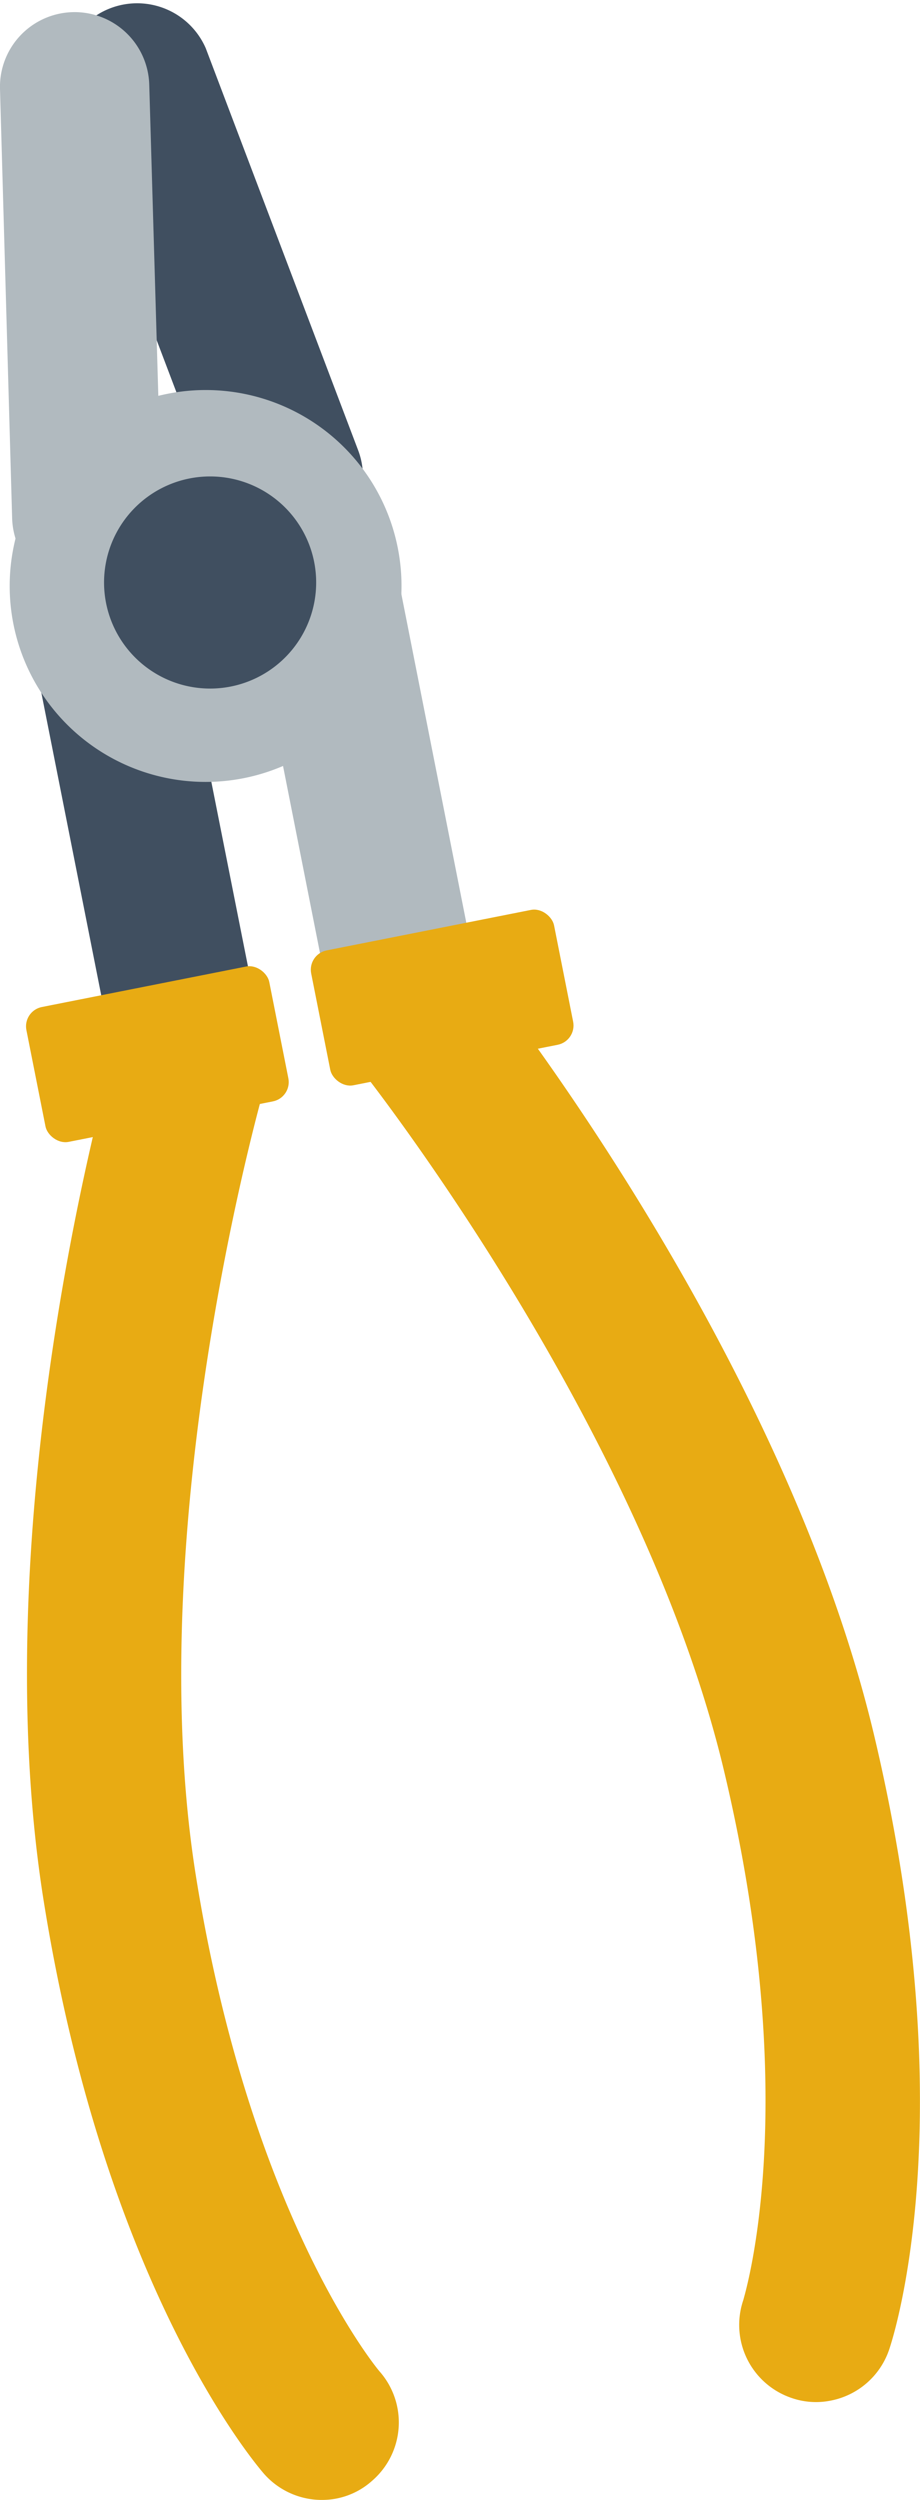<svg xmlns="http://www.w3.org/2000/svg" viewBox="0 0 47.71 129.64"><defs><style>.cls-1{fill:#404f60;}.cls-2{fill:#b1babf;}.cls-3{fill:#e8ab13;}</style></defs><g id="Capa_2" data-name="Capa 2"><g id="Layer_1" data-name="Layer 1"><path class="cls-1" d="M10.17,56.48a3.89,3.89,0,0,1-4.55-3L1.28,31.56a3.87,3.87,0,1,1,7.6-1.5l4.34,21.87A3.89,3.89,0,0,1,10.17,56.48Z"></path><path class="cls-1" d="M16.32,28.34a3.87,3.87,0,0,0,2.25-5L10.67,2.5A3.88,3.88,0,0,0,3.42,5.24l7.91,20.85A3.88,3.88,0,0,0,16.32,28.34Z"></path><path class="cls-2" d="M4.63,30.66a3.9,3.9,0,0,1-4-3.76L0,4.61a3.87,3.87,0,0,1,7.74-.22l.65,22.29A3.88,3.88,0,0,1,4.63,30.66Z"></path><path class="cls-2" d="M21.37,53.51a3.89,3.89,0,0,1-4.56-3L12.48,28.6a3.87,3.87,0,1,1,7.6-1.51L24.41,49A3.87,3.87,0,0,1,21.37,53.51Z"></path><path class="cls-2" d="M20.63,28.42a10.16,10.16,0,1,1-11.94-8A10.15,10.15,0,0,1,20.63,28.42Z"></path><path class="cls-1" d="M16.29,29.13a5.5,5.5,0,1,1-6.46-4.32A5.5,5.5,0,0,1,16.29,29.13Z"></path><rect class="cls-3" x="1.74" y="51.1" width="12.84" height="7.13" rx="1.02" transform="translate(-10.47 2.63) rotate(-11.21)"></rect><rect class="cls-3" x="16.51" y="48.17" width="12.84" height="7.13" rx="1.02" transform="translate(-9.62 5.44) rotate(-11.21)"></rect><path class="cls-3" d="M17.46,129.56a4,4,0,0,1-3.76-1.27c-.33-.38-8.21-9.49-11.44-29.75C-.92,78.53,5.71,55.29,6,54.31a4,4,0,0,1,7.67,2.22c-.06.23-6.42,22.54-3.51,40.75C13,115,19.64,122.94,19.71,123a4,4,0,0,1-.4,5.63A3.88,3.88,0,0,1,17.46,129.56Z"></path><path class="cls-3" d="M43.1,124.48a3.87,3.87,0,0,1-2.07-.14,4,4,0,0,1-2.48-5.08c0-.07,3.16-9.94-1-27.42C33.29,73.9,18.91,55.7,18.77,55.52a4,4,0,1,1,6.24-5c.64.79,15.64,19.75,20.32,39.46,4.75,20,.94,31.39.78,31.86A4,4,0,0,1,43.1,124.48Z"></path></g></g></svg>